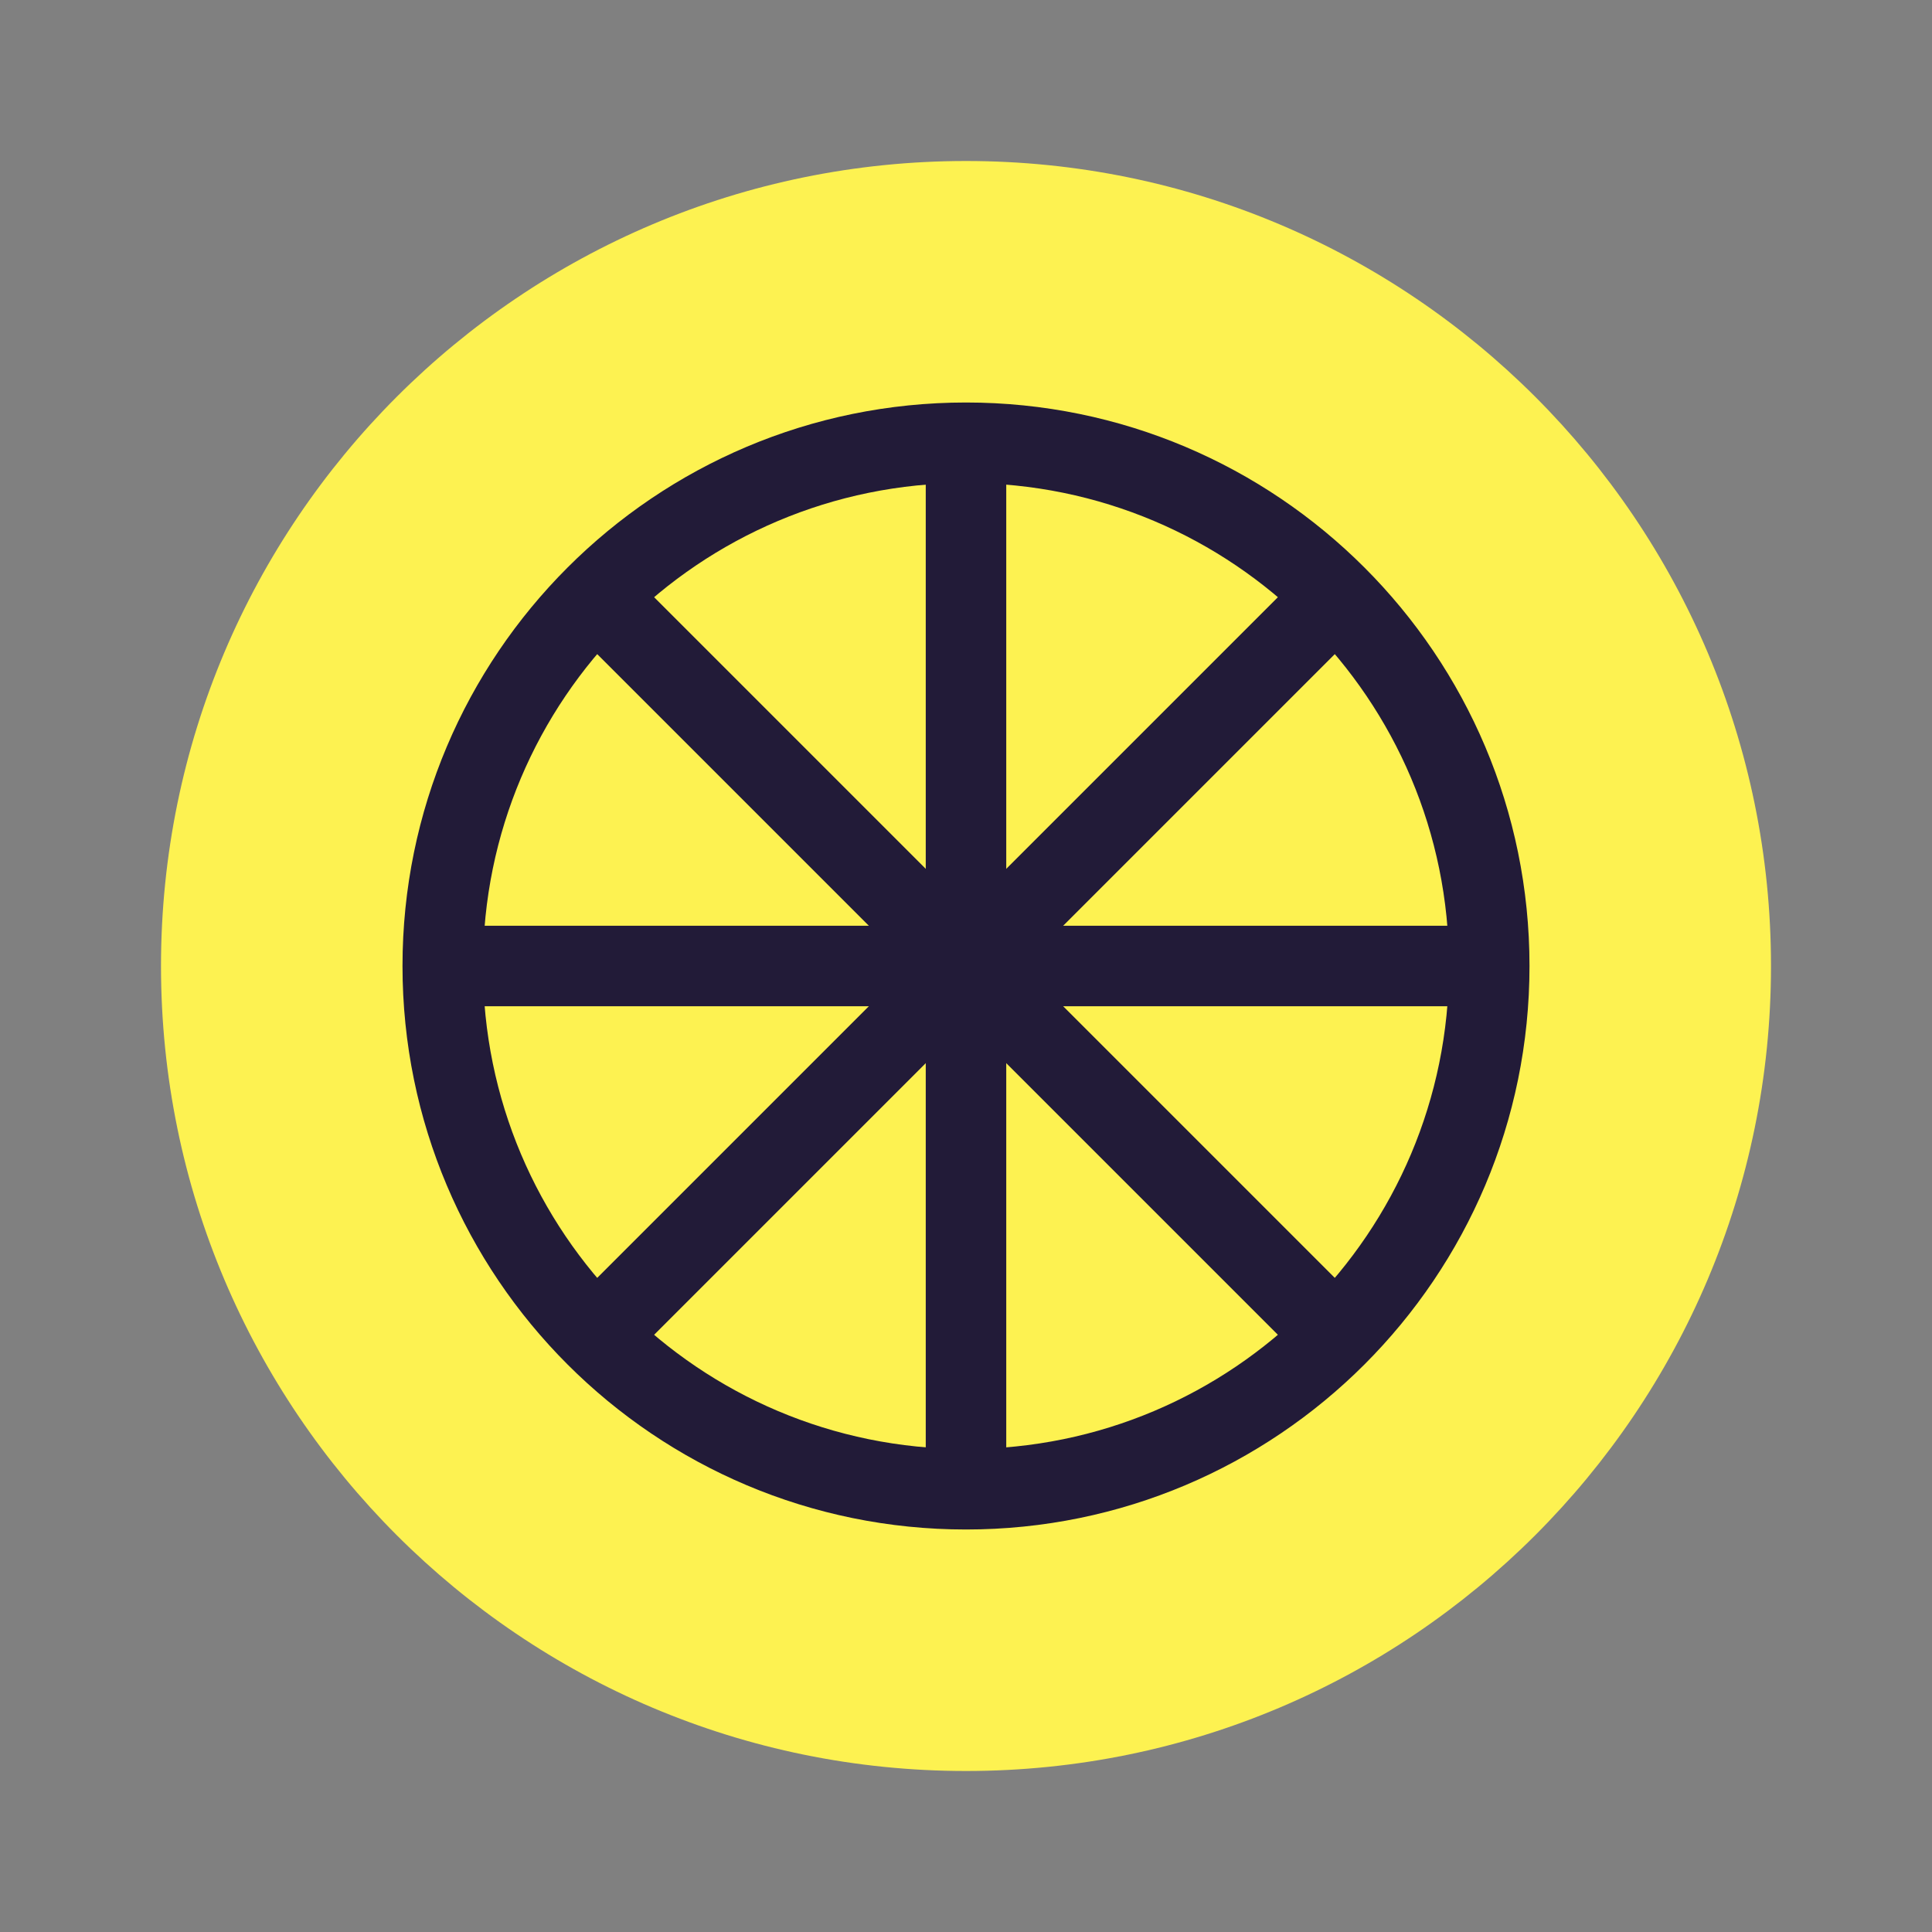 <svg width="24" height="24" viewBox="0 0 24 24" fill="none" xmlns="http://www.w3.org/2000/svg" data-reactroot="">
<rect x="0" y="0" width="24" height="24" fill="#808080" stroke="none"/>
<path fill="#fdf251" d="M12 22C17.523 22 22 17.523 22 12C22 6.477 17.523 2 12 2C6.477 2 2 6.477 2 12C2 17.523 6.477 22 12 22Z" undefined="1"></path>
<path fill="#fdf251" d="M18.5 12C18.5 15.59 15.59 18.5 12 18.5C8.41 18.5 5.5 15.59 5.5 12C5.5 8.41 8.41 5.5 12 5.5C15.59 5.5 18.5 8.41 18.5 12Z" undefined="1"></path>
<path stroke-miterlimit="10" stroke-width="1" stroke="#221b38" d="M12 18.5V5.5"></path>
<path stroke-miterlimit="10" stroke-width="1" stroke="#221b38" d="M18.5 12H5.5"></path>
<path stroke-miterlimit="10" stroke-width="1" stroke="#221b38" d="M7.4 16.6L16.6 7.4"></path>
<path stroke-miterlimit="10" stroke-width="1" stroke="#221b38" d="M7.4 7.4L16.6 16.6"></path>
<path stroke-miterlimit="10" stroke-width="1" stroke="#221b38" d="M18.5 12C18.5 15.59 15.59 18.5 12 18.5C8.41 18.5 5.5 15.59 5.5 12C5.5 8.41 8.41 5.5 12 5.5C15.59 5.5 18.5 8.41 18.5 12Z"></path>
</svg>

